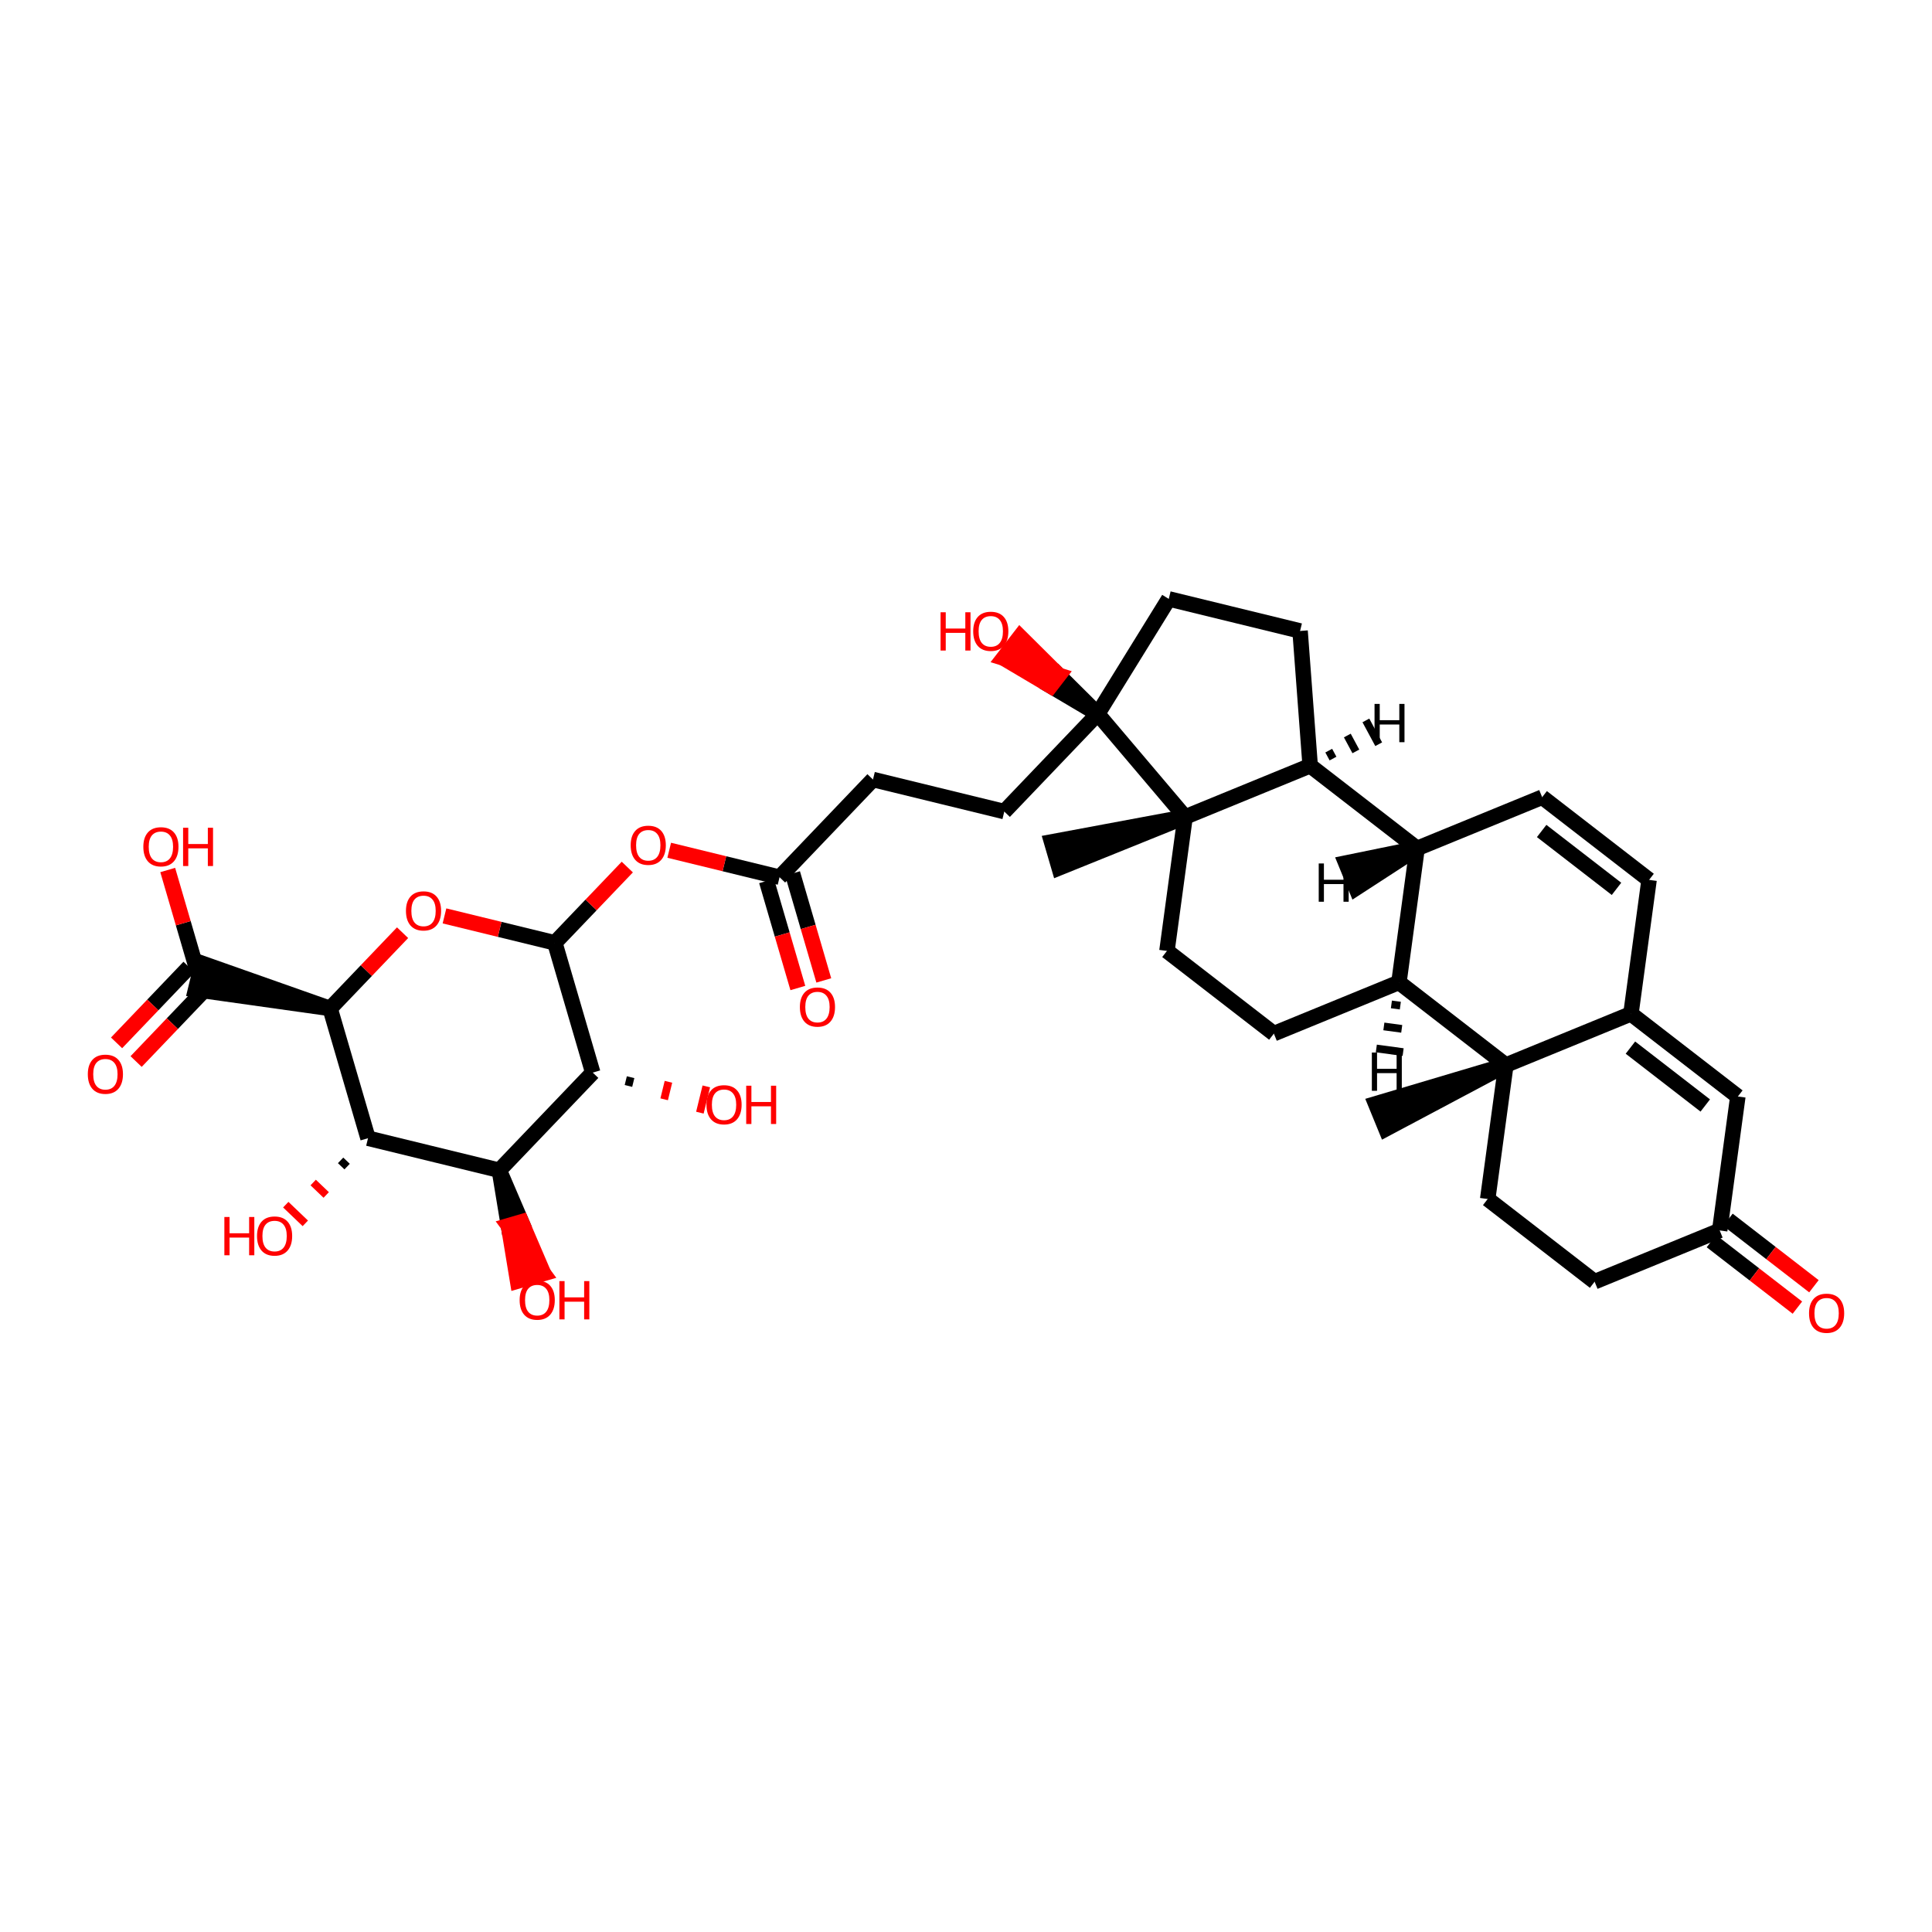 <?xml version='1.0' encoding='iso-8859-1'?>
<svg version='1.1' baseProfile='full'
              xmlns='http://www.w3.org/2000/svg'
                      xmlns:rdkit='http://www.rdkit.org/xml'
                      xmlns:xlink='http://www.w3.org/1999/xlink'
                  xml:space='preserve'
width='250px' height='250px' viewBox='0 0 250 250'>
<!-- END OF HEADER -->
<rect style='opacity:1.0;fill:#FFFFFF;stroke:none' width='250' height='250' x='0' y='0'> </rect>
<path class='bond-0 atom-25 atom-0' d='M 194.857,137.82 L 178.009,142.833 L 179.335,146.07 Z' style='fill:#000000;fill-rule:evenodd;fill-opacity:1;stroke:#000000;stroke-width:2.0px;stroke-linecap:butt;stroke-linejoin:miter;stroke-opacity:1;' />
<path class='bond-1 atom-26 atom-1' d='M 153.351,105.719 L 136.071,108.944 L 137.052,112.301 Z' style='fill:#000000;fill-rule:evenodd;fill-opacity:1;stroke:#000000;stroke-width:2.0px;stroke-linecap:butt;stroke-linejoin:miter;stroke-opacity:1;' />
<path class='bond-2 atom-2 atom-3' d='M 213.39,113.856 L 199.555,103.156' style='fill:none;fill-rule:evenodd;stroke:#000000;stroke-width:2.0px;stroke-linecap:butt;stroke-linejoin:miter;stroke-opacity:1' />
<path class='bond-2 atom-2 atom-3' d='M 209.175,115.018 L 199.49,107.528' style='fill:none;fill-rule:evenodd;stroke:#000000;stroke-width:2.0px;stroke-linecap:butt;stroke-linejoin:miter;stroke-opacity:1' />
<path class='bond-3 atom-2 atom-13' d='M 213.39,113.856 L 211.041,131.188' style='fill:none;fill-rule:evenodd;stroke:#000000;stroke-width:2.0px;stroke-linecap:butt;stroke-linejoin:miter;stroke-opacity:1' />
<path class='bond-4 atom-3 atom-15' d='M 199.555,103.156 L 183.37,109.788' style='fill:none;fill-rule:evenodd;stroke:#000000;stroke-width:2.0px;stroke-linecap:butt;stroke-linejoin:miter;stroke-opacity:1' />
<path class='bond-5 atom-4 atom-8' d='M 206.343,165.852 L 192.508,155.152' style='fill:none;fill-rule:evenodd;stroke:#000000;stroke-width:2.0px;stroke-linecap:butt;stroke-linejoin:miter;stroke-opacity:1' />
<path class='bond-6 atom-4 atom-14' d='M 206.343,165.852 L 222.527,159.22' style='fill:none;fill-rule:evenodd;stroke:#000000;stroke-width:2.0px;stroke-linecap:butt;stroke-linejoin:miter;stroke-opacity:1' />
<path class='bond-7 atom-5 atom-9' d='M 164.837,133.751 L 151.002,123.051' style='fill:none;fill-rule:evenodd;stroke:#000000;stroke-width:2.0px;stroke-linecap:butt;stroke-linejoin:miter;stroke-opacity:1' />
<path class='bond-8 atom-5 atom-16' d='M 164.837,133.751 L 181.021,127.119' style='fill:none;fill-rule:evenodd;stroke:#000000;stroke-width:2.0px;stroke-linecap:butt;stroke-linejoin:miter;stroke-opacity:1' />
<path class='bond-9 atom-6 atom-10' d='M 168.229,81.646 L 151.238,77.498' style='fill:none;fill-rule:evenodd;stroke:#000000;stroke-width:2.0px;stroke-linecap:butt;stroke-linejoin:miter;stroke-opacity:1' />
<path class='bond-10 atom-6 atom-17' d='M 168.229,81.646 L 169.535,99.087' style='fill:none;fill-rule:evenodd;stroke:#000000;stroke-width:2.0px;stroke-linecap:butt;stroke-linejoin:miter;stroke-opacity:1' />
<path class='bond-11 atom-7 atom-11' d='M 112.963,100.869 L 129.954,105.017' style='fill:none;fill-rule:evenodd;stroke:#000000;stroke-width:2.0px;stroke-linecap:butt;stroke-linejoin:miter;stroke-opacity:1' />
<path class='bond-12 atom-7 atom-18' d='M 112.963,100.869 L 100.875,113.51' style='fill:none;fill-rule:evenodd;stroke:#000000;stroke-width:2.0px;stroke-linecap:butt;stroke-linejoin:miter;stroke-opacity:1' />
<path class='bond-13 atom-8 atom-25' d='M 192.508,155.152 L 194.857,137.82' style='fill:none;fill-rule:evenodd;stroke:#000000;stroke-width:2.0px;stroke-linecap:butt;stroke-linejoin:miter;stroke-opacity:1' />
<path class='bond-14 atom-9 atom-26' d='M 151.002,123.051 L 153.351,105.719' style='fill:none;fill-rule:evenodd;stroke:#000000;stroke-width:2.0px;stroke-linecap:butt;stroke-linejoin:miter;stroke-opacity:1' />
<path class='bond-15 atom-10 atom-27' d='M 151.238,77.498 L 142.042,92.376' style='fill:none;fill-rule:evenodd;stroke:#000000;stroke-width:2.0px;stroke-linecap:butt;stroke-linejoin:miter;stroke-opacity:1' />
<path class='bond-16 atom-11 atom-27' d='M 129.954,105.017 L 142.042,92.376' style='fill:none;fill-rule:evenodd;stroke:#000000;stroke-width:2.0px;stroke-linecap:butt;stroke-linejoin:miter;stroke-opacity:1' />
<path class='bond-17 atom-12 atom-13' d='M 224.876,141.888 L 211.041,131.188' style='fill:none;fill-rule:evenodd;stroke:#000000;stroke-width:2.0px;stroke-linecap:butt;stroke-linejoin:miter;stroke-opacity:1' />
<path class='bond-17 atom-12 atom-13' d='M 220.661,143.05 L 210.976,135.56' style='fill:none;fill-rule:evenodd;stroke:#000000;stroke-width:2.0px;stroke-linecap:butt;stroke-linejoin:miter;stroke-opacity:1' />
<path class='bond-18 atom-12 atom-14' d='M 224.876,141.888 L 222.527,159.22' style='fill:none;fill-rule:evenodd;stroke:#000000;stroke-width:2.0px;stroke-linecap:butt;stroke-linejoin:miter;stroke-opacity:1' />
<path class='bond-19 atom-13 atom-25' d='M 211.041,131.188 L 194.857,137.82' style='fill:none;fill-rule:evenodd;stroke:#000000;stroke-width:2.0px;stroke-linecap:butt;stroke-linejoin:miter;stroke-opacity:1' />
<path class='bond-20 atom-14 atom-28' d='M 221.457,160.604 L 227.019,164.906' style='fill:none;fill-rule:evenodd;stroke:#000000;stroke-width:2.0px;stroke-linecap:butt;stroke-linejoin:miter;stroke-opacity:1' />
<path class='bond-20 atom-14 atom-28' d='M 227.019,164.906 L 232.582,169.207' style='fill:none;fill-rule:evenodd;stroke:#FF0000;stroke-width:2.0px;stroke-linecap:butt;stroke-linejoin:miter;stroke-opacity:1' />
<path class='bond-20 atom-14 atom-28' d='M 223.597,157.837 L 229.159,162.139' style='fill:none;fill-rule:evenodd;stroke:#000000;stroke-width:2.0px;stroke-linecap:butt;stroke-linejoin:miter;stroke-opacity:1' />
<path class='bond-20 atom-14 atom-28' d='M 229.159,162.139 L 234.722,166.44' style='fill:none;fill-rule:evenodd;stroke:#FF0000;stroke-width:2.0px;stroke-linecap:butt;stroke-linejoin:miter;stroke-opacity:1' />
<path class='bond-21 atom-15 atom-16' d='M 183.37,109.788 L 181.021,127.119' style='fill:none;fill-rule:evenodd;stroke:#000000;stroke-width:2.0px;stroke-linecap:butt;stroke-linejoin:miter;stroke-opacity:1' />
<path class='bond-22 atom-15 atom-17' d='M 183.37,109.788 L 169.535,99.087' style='fill:none;fill-rule:evenodd;stroke:#000000;stroke-width:2.0px;stroke-linecap:butt;stroke-linejoin:miter;stroke-opacity:1' />
<path class='bond-42 atom-15 atom-38' d='M 183.37,109.788 L 174.147,111.677 L 175.473,114.914 Z' style='fill:#000000;fill-rule:evenodd;fill-opacity:1;stroke:#000000;stroke-width:2.0px;stroke-linecap:butt;stroke-linejoin:miter;stroke-opacity:1;' />
<path class='bond-23 atom-16 atom-25' d='M 181.021,127.119 L 194.857,137.82' style='fill:none;fill-rule:evenodd;stroke:#000000;stroke-width:2.0px;stroke-linecap:butt;stroke-linejoin:miter;stroke-opacity:1' />
<path class='bond-43 atom-16 atom-39' d='M 180.047,129.97 L 181.202,130.127' style='fill:none;fill-rule:evenodd;stroke:#000000;stroke-width:1.0px;stroke-linecap:butt;stroke-linejoin:miter;stroke-opacity:1' />
<path class='bond-43 atom-16 atom-39' d='M 179.072,132.82 L 181.383,133.134' style='fill:none;fill-rule:evenodd;stroke:#000000;stroke-width:1.0px;stroke-linecap:butt;stroke-linejoin:miter;stroke-opacity:1' />
<path class='bond-43 atom-16 atom-39' d='M 178.097,135.671 L 181.564,136.141' style='fill:none;fill-rule:evenodd;stroke:#000000;stroke-width:1.0px;stroke-linecap:butt;stroke-linejoin:miter;stroke-opacity:1' />
<path class='bond-24 atom-17 atom-26' d='M 169.535,99.087 L 153.351,105.719' style='fill:none;fill-rule:evenodd;stroke:#000000;stroke-width:2.0px;stroke-linecap:butt;stroke-linejoin:miter;stroke-opacity:1' />
<path class='bond-44 atom-17 atom-40' d='M 172.491,98.159 L 171.938,97.132' style='fill:none;fill-rule:evenodd;stroke:#000000;stroke-width:1.0px;stroke-linecap:butt;stroke-linejoin:miter;stroke-opacity:1' />
<path class='bond-44 atom-17 atom-40' d='M 175.447,97.231 L 174.342,95.177' style='fill:none;fill-rule:evenodd;stroke:#000000;stroke-width:1.0px;stroke-linecap:butt;stroke-linejoin:miter;stroke-opacity:1' />
<path class='bond-44 atom-17 atom-40' d='M 178.403,96.302 L 176.745,93.222' style='fill:none;fill-rule:evenodd;stroke:#000000;stroke-width:1.0px;stroke-linecap:butt;stroke-linejoin:miter;stroke-opacity:1' />
<path class='bond-25 atom-18 atom-29' d='M 99.196,114.001 L 101.218,120.924' style='fill:none;fill-rule:evenodd;stroke:#000000;stroke-width:2.0px;stroke-linecap:butt;stroke-linejoin:miter;stroke-opacity:1' />
<path class='bond-25 atom-18 atom-29' d='M 101.218,120.924 L 103.241,127.848' style='fill:none;fill-rule:evenodd;stroke:#FF0000;stroke-width:2.0px;stroke-linecap:butt;stroke-linejoin:miter;stroke-opacity:1' />
<path class='bond-25 atom-18 atom-29' d='M 102.554,113.02 L 104.576,119.943' style='fill:none;fill-rule:evenodd;stroke:#000000;stroke-width:2.0px;stroke-linecap:butt;stroke-linejoin:miter;stroke-opacity:1' />
<path class='bond-25 atom-18 atom-29' d='M 104.576,119.943 L 106.598,126.867' style='fill:none;fill-rule:evenodd;stroke:#FF0000;stroke-width:2.0px;stroke-linecap:butt;stroke-linejoin:miter;stroke-opacity:1' />
<path class='bond-26 atom-18 atom-36' d='M 100.875,113.51 L 93.735,111.767' style='fill:none;fill-rule:evenodd;stroke:#000000;stroke-width:2.0px;stroke-linecap:butt;stroke-linejoin:miter;stroke-opacity:1' />
<path class='bond-26 atom-18 atom-36' d='M 93.735,111.767 L 86.595,110.024' style='fill:none;fill-rule:evenodd;stroke:#FF0000;stroke-width:2.0px;stroke-linecap:butt;stroke-linejoin:miter;stroke-opacity:1' />
<path class='bond-27 atom-19 atom-20' d='M 64.612,151.433 L 47.62,147.285' style='fill:none;fill-rule:evenodd;stroke:#000000;stroke-width:2.0px;stroke-linecap:butt;stroke-linejoin:miter;stroke-opacity:1' />
<path class='bond-28 atom-19 atom-21' d='M 64.612,151.433 L 76.7,138.792' style='fill:none;fill-rule:evenodd;stroke:#000000;stroke-width:2.0px;stroke-linecap:butt;stroke-linejoin:miter;stroke-opacity:1' />
<path class='bond-29 atom-19 atom-30' d='M 64.612,151.433 L 65.794,158.602 L 67.473,158.112 Z' style='fill:#000000;fill-rule:evenodd;fill-opacity:1;stroke:#000000;stroke-width:2.0px;stroke-linecap:butt;stroke-linejoin:miter;stroke-opacity:1;' />
<path class='bond-29 atom-19 atom-30' d='M 65.794,158.602 L 70.335,164.79 L 66.977,165.771 Z' style='fill:#FF0000;fill-rule:evenodd;fill-opacity:1;stroke:#FF0000;stroke-width:2.0px;stroke-linecap:butt;stroke-linejoin:miter;stroke-opacity:1;' />
<path class='bond-29 atom-19 atom-30' d='M 65.794,158.602 L 67.473,158.112 L 70.335,164.79 Z' style='fill:#FF0000;fill-rule:evenodd;fill-opacity:1;stroke:#FF0000;stroke-width:2.0px;stroke-linecap:butt;stroke-linejoin:miter;stroke-opacity:1;' />
<path class='bond-30 atom-20 atom-22' d='M 47.62,147.285 L 42.717,130.497' style='fill:none;fill-rule:evenodd;stroke:#000000;stroke-width:2.0px;stroke-linecap:butt;stroke-linejoin:miter;stroke-opacity:1' />
<path class='bond-31 atom-20 atom-31' d='M 44.073,150.151 L 44.916,150.957' style='fill:none;fill-rule:evenodd;stroke:#000000;stroke-width:1.0px;stroke-linecap:butt;stroke-linejoin:miter;stroke-opacity:1' />
<path class='bond-31 atom-20 atom-31' d='M 40.526,153.017 L 42.212,154.629' style='fill:none;fill-rule:evenodd;stroke:#FF0000;stroke-width:1.0px;stroke-linecap:butt;stroke-linejoin:miter;stroke-opacity:1' />
<path class='bond-31 atom-20 atom-31' d='M 36.979,155.883 L 39.508,158.3' style='fill:none;fill-rule:evenodd;stroke:#FF0000;stroke-width:1.0px;stroke-linecap:butt;stroke-linejoin:miter;stroke-opacity:1' />
<path class='bond-32 atom-21 atom-24' d='M 76.7,138.792 L 71.796,122.003' style='fill:none;fill-rule:evenodd;stroke:#000000;stroke-width:2.0px;stroke-linecap:butt;stroke-linejoin:miter;stroke-opacity:1' />
<path class='bond-33 atom-21 atom-32' d='M 81.321,140.521 L 81.598,139.388' style='fill:none;fill-rule:evenodd;stroke:#000000;stroke-width:1.0px;stroke-linecap:butt;stroke-linejoin:miter;stroke-opacity:1' />
<path class='bond-33 atom-21 atom-32' d='M 85.943,142.249 L 86.496,139.984' style='fill:none;fill-rule:evenodd;stroke:#FF0000;stroke-width:1.0px;stroke-linecap:butt;stroke-linejoin:miter;stroke-opacity:1' />
<path class='bond-33 atom-21 atom-32' d='M 90.565,143.977 L 91.395,140.579' style='fill:none;fill-rule:evenodd;stroke:#FF0000;stroke-width:1.0px;stroke-linecap:butt;stroke-linejoin:miter;stroke-opacity:1' />
<path class='bond-34 atom-22 atom-23' d='M 42.717,130.497 L 26.14,124.65 L 25.311,128.048 Z' style='fill:#000000;fill-rule:evenodd;fill-opacity:1;stroke:#000000;stroke-width:2.0px;stroke-linecap:butt;stroke-linejoin:miter;stroke-opacity:1;' />
<path class='bond-35 atom-22 atom-37' d='M 42.717,130.497 L 47.405,125.594' style='fill:none;fill-rule:evenodd;stroke:#000000;stroke-width:2.0px;stroke-linecap:butt;stroke-linejoin:miter;stroke-opacity:1' />
<path class='bond-35 atom-22 atom-37' d='M 47.405,125.594 L 52.093,120.691' style='fill:none;fill-rule:evenodd;stroke:#FF0000;stroke-width:2.0px;stroke-linecap:butt;stroke-linejoin:miter;stroke-opacity:1' />
<path class='bond-36 atom-23 atom-33' d='M 24.461,125.14 L 19.773,130.043' style='fill:none;fill-rule:evenodd;stroke:#000000;stroke-width:2.0px;stroke-linecap:butt;stroke-linejoin:miter;stroke-opacity:1' />
<path class='bond-36 atom-23 atom-33' d='M 19.773,130.043 L 15.084,134.946' style='fill:none;fill-rule:evenodd;stroke:#FF0000;stroke-width:2.0px;stroke-linecap:butt;stroke-linejoin:miter;stroke-opacity:1' />
<path class='bond-36 atom-23 atom-33' d='M 26.989,127.557 L 22.301,132.46' style='fill:none;fill-rule:evenodd;stroke:#000000;stroke-width:2.0px;stroke-linecap:butt;stroke-linejoin:miter;stroke-opacity:1' />
<path class='bond-36 atom-23 atom-33' d='M 22.301,132.46 L 17.613,137.363' style='fill:none;fill-rule:evenodd;stroke:#FF0000;stroke-width:2.0px;stroke-linecap:butt;stroke-linejoin:miter;stroke-opacity:1' />
<path class='bond-37 atom-23 atom-34' d='M 25.725,126.349 L 23.714,119.464' style='fill:none;fill-rule:evenodd;stroke:#000000;stroke-width:2.0px;stroke-linecap:butt;stroke-linejoin:miter;stroke-opacity:1' />
<path class='bond-37 atom-23 atom-34' d='M 23.714,119.464 L 21.703,112.579' style='fill:none;fill-rule:evenodd;stroke:#FF0000;stroke-width:2.0px;stroke-linecap:butt;stroke-linejoin:miter;stroke-opacity:1' />
<path class='bond-38 atom-24 atom-36' d='M 71.796,122.003 L 76.484,117.1' style='fill:none;fill-rule:evenodd;stroke:#000000;stroke-width:2.0px;stroke-linecap:butt;stroke-linejoin:miter;stroke-opacity:1' />
<path class='bond-38 atom-24 atom-36' d='M 76.484,117.1 L 81.173,112.197' style='fill:none;fill-rule:evenodd;stroke:#FF0000;stroke-width:2.0px;stroke-linecap:butt;stroke-linejoin:miter;stroke-opacity:1' />
<path class='bond-39 atom-24 atom-37' d='M 71.796,122.003 L 64.656,120.26' style='fill:none;fill-rule:evenodd;stroke:#000000;stroke-width:2.0px;stroke-linecap:butt;stroke-linejoin:miter;stroke-opacity:1' />
<path class='bond-39 atom-24 atom-37' d='M 64.656,120.26 L 57.516,118.517' style='fill:none;fill-rule:evenodd;stroke:#FF0000;stroke-width:2.0px;stroke-linecap:butt;stroke-linejoin:miter;stroke-opacity:1' />
<path class='bond-40 atom-26 atom-27' d='M 153.351,105.719 L 142.042,92.376' style='fill:none;fill-rule:evenodd;stroke:#000000;stroke-width:2.0px;stroke-linecap:butt;stroke-linejoin:miter;stroke-opacity:1' />
<path class='bond-41 atom-27 atom-35' d='M 142.042,92.376 L 137.015,87.382 L 135.945,88.766 Z' style='fill:#000000;fill-rule:evenodd;fill-opacity:1;stroke:#000000;stroke-width:2.0px;stroke-linecap:butt;stroke-linejoin:miter;stroke-opacity:1;' />
<path class='bond-41 atom-27 atom-35' d='M 137.015,87.382 L 129.848,85.156 L 131.988,82.389 Z' style='fill:#FF0000;fill-rule:evenodd;fill-opacity:1;stroke:#FF0000;stroke-width:2.0px;stroke-linecap:butt;stroke-linejoin:miter;stroke-opacity:1;' />
<path class='bond-41 atom-27 atom-35' d='M 137.015,87.382 L 135.945,88.766 L 129.848,85.156 Z' style='fill:#FF0000;fill-rule:evenodd;fill-opacity:1;stroke:#FF0000;stroke-width:2.0px;stroke-linecap:butt;stroke-linejoin:miter;stroke-opacity:1;' />
<path  class='atom-28' d='M 234.089 169.935
Q 234.089 168.745, 234.677 168.081
Q 235.264 167.416, 236.363 167.416
Q 237.461 167.416, 238.049 168.081
Q 238.636 168.745, 238.636 169.935
Q 238.636 171.138, 238.042 171.824
Q 237.447 172.502, 236.363 172.502
Q 235.271 172.502, 234.677 171.824
Q 234.089 171.145, 234.089 169.935
M 236.363 171.942
Q 237.118 171.942, 237.524 171.439
Q 237.937 170.928, 237.937 169.935
Q 237.937 168.962, 237.524 168.472
Q 237.118 167.976, 236.363 167.976
Q 235.607 167.976, 235.194 168.465
Q 234.788 168.955, 234.788 169.935
Q 234.788 170.935, 235.194 171.439
Q 235.607 171.942, 236.363 171.942
' fill='#FF0000'/>
<path  class='atom-29' d='M 103.505 130.313
Q 103.505 129.124, 104.093 128.459
Q 104.68 127.794, 105.779 127.794
Q 106.877 127.794, 107.465 128.459
Q 108.052 129.124, 108.052 130.313
Q 108.052 131.516, 107.458 132.202
Q 106.863 132.881, 105.779 132.881
Q 104.687 132.881, 104.093 132.202
Q 103.505 131.523, 103.505 130.313
M 105.779 132.321
Q 106.534 132.321, 106.94 131.817
Q 107.353 131.307, 107.353 130.313
Q 107.353 129.341, 106.94 128.851
Q 106.534 128.354, 105.779 128.354
Q 105.023 128.354, 104.61 128.844
Q 104.205 129.334, 104.205 130.313
Q 104.205 131.314, 104.61 131.817
Q 105.023 132.321, 105.779 132.321
' fill='#FF0000'/>
<path  class='atom-30' d='M 67.241 168.236
Q 67.241 167.047, 67.829 166.382
Q 68.417 165.718, 69.515 165.718
Q 70.614 165.718, 71.201 166.382
Q 71.789 167.047, 71.789 168.236
Q 71.789 169.44, 71.194 170.125
Q 70.6 170.804, 69.515 170.804
Q 68.424 170.804, 67.829 170.125
Q 67.241 169.447, 67.241 168.236
M 69.515 170.244
Q 70.271 170.244, 70.677 169.74
Q 71.089 169.23, 71.089 168.236
Q 71.089 167.264, 70.677 166.774
Q 70.271 166.277, 69.515 166.277
Q 68.76 166.277, 68.347 166.767
Q 67.941 167.257, 67.941 168.236
Q 67.941 169.237, 68.347 169.74
Q 68.76 170.244, 69.515 170.244
' fill='#FF0000'/>
<path  class='atom-30' d='M 72.384 165.774
L 73.055 165.774
L 73.055 167.879
L 75.588 167.879
L 75.588 165.774
L 76.259 165.774
L 76.259 170.727
L 75.588 170.727
L 75.588 168.439
L 73.055 168.439
L 73.055 170.727
L 72.384 170.727
L 72.384 165.774
' fill='#FF0000'/>
<path  class='atom-31' d='M 29.033 157.478
L 29.705 157.478
L 29.705 159.584
L 32.237 159.584
L 32.237 157.478
L 32.909 157.478
L 32.909 162.431
L 32.237 162.431
L 32.237 160.143
L 29.705 160.143
L 29.705 162.431
L 29.033 162.431
L 29.033 157.478
' fill='#FF0000'/>
<path  class='atom-31' d='M 33.259 159.941
Q 33.259 158.751, 33.846 158.087
Q 34.434 157.422, 35.532 157.422
Q 36.631 157.422, 37.218 158.087
Q 37.806 158.751, 37.806 159.941
Q 37.806 161.144, 37.211 161.83
Q 36.617 162.508, 35.532 162.508
Q 34.441 162.508, 33.846 161.83
Q 33.259 161.151, 33.259 159.941
M 35.532 161.948
Q 36.288 161.948, 36.694 161.445
Q 37.106 160.934, 37.106 159.941
Q 37.106 158.968, 36.694 158.478
Q 36.288 157.982, 35.532 157.982
Q 34.777 157.982, 34.364 158.471
Q 33.958 158.961, 33.958 159.941
Q 33.958 160.941, 34.364 161.445
Q 34.777 161.948, 35.532 161.948
' fill='#FF0000'/>
<path  class='atom-32' d='M 91.417 142.954
Q 91.417 141.765, 92.005 141.1
Q 92.593 140.436, 93.691 140.436
Q 94.789 140.436, 95.377 141.1
Q 95.965 141.765, 95.965 142.954
Q 95.965 144.157, 95.37 144.843
Q 94.775 145.522, 93.691 145.522
Q 92.6 145.522, 92.005 144.843
Q 91.417 144.164, 91.417 142.954
M 93.691 144.962
Q 94.447 144.962, 94.852 144.458
Q 95.265 143.948, 95.265 142.954
Q 95.265 141.982, 94.852 141.492
Q 94.447 140.995, 93.691 140.995
Q 92.935 140.995, 92.522 141.485
Q 92.117 141.975, 92.117 142.954
Q 92.117 143.955, 92.522 144.458
Q 92.935 144.962, 93.691 144.962
' fill='#FF0000'/>
<path  class='atom-32' d='M 96.559 140.491
L 97.231 140.491
L 97.231 142.597
L 99.763 142.597
L 99.763 140.491
L 100.435 140.491
L 100.435 145.445
L 99.763 145.445
L 99.763 143.157
L 97.231 143.157
L 97.231 145.445
L 96.559 145.445
L 96.559 140.491
' fill='#FF0000'/>
<path  class='atom-33' d='M 11.364 139.004
Q 11.364 137.814, 11.951 137.15
Q 12.539 136.485, 13.637 136.485
Q 14.736 136.485, 15.323 137.15
Q 15.911 137.814, 15.911 139.004
Q 15.911 140.207, 15.316 140.893
Q 14.722 141.571, 13.637 141.571
Q 12.546 141.571, 11.951 140.893
Q 11.364 140.214, 11.364 139.004
M 13.637 141.012
Q 14.393 141.012, 14.799 140.508
Q 15.211 139.997, 15.211 139.004
Q 15.211 138.031, 14.799 137.542
Q 14.393 137.045, 13.637 137.045
Q 12.882 137.045, 12.469 137.535
Q 12.063 138.024, 12.063 139.004
Q 12.063 140.004, 12.469 140.508
Q 12.882 141.012, 13.637 141.012
' fill='#FF0000'/>
<path  class='atom-34' d='M 18.548 109.574
Q 18.548 108.384, 19.136 107.72
Q 19.723 107.055, 20.822 107.055
Q 21.92 107.055, 22.508 107.72
Q 23.095 108.384, 23.095 109.574
Q 23.095 110.777, 22.501 111.463
Q 21.906 112.141, 20.822 112.141
Q 19.73 112.141, 19.136 111.463
Q 18.548 110.784, 18.548 109.574
M 20.822 111.582
Q 21.577 111.582, 21.983 111.078
Q 22.396 110.567, 22.396 109.574
Q 22.396 108.601, 21.983 108.112
Q 21.577 107.615, 20.822 107.615
Q 20.066 107.615, 19.653 108.105
Q 19.247 108.594, 19.247 109.574
Q 19.247 110.574, 19.653 111.078
Q 20.066 111.582, 20.822 111.582
' fill='#FF0000'/>
<path  class='atom-34' d='M 23.69 107.111
L 24.362 107.111
L 24.362 109.217
L 26.894 109.217
L 26.894 107.111
L 27.566 107.111
L 27.566 112.064
L 26.894 112.064
L 26.894 109.777
L 24.362 109.777
L 24.362 112.064
L 23.69 112.064
L 23.69 107.111
' fill='#FF0000'/>
<path  class='atom-35' d='M 121.708 79.227
L 122.379 79.227
L 122.379 81.333
L 124.912 81.333
L 124.912 79.227
L 125.583 79.227
L 125.583 84.18
L 124.912 84.18
L 124.912 81.892
L 122.379 81.892
L 122.379 84.18
L 121.708 84.18
L 121.708 79.227
' fill='#FF0000'/>
<path  class='atom-35' d='M 125.933 81.69
Q 125.933 80.5, 126.521 79.836
Q 127.109 79.171, 128.207 79.171
Q 129.305 79.171, 129.893 79.836
Q 130.481 80.5, 130.481 81.69
Q 130.481 82.893, 129.886 83.579
Q 129.291 84.257, 128.207 84.257
Q 127.116 84.257, 126.521 83.579
Q 125.933 82.9, 125.933 81.69
M 128.207 83.698
Q 128.963 83.698, 129.368 83.194
Q 129.781 82.683, 129.781 81.69
Q 129.781 80.717, 129.368 80.227
Q 128.963 79.731, 128.207 79.731
Q 127.451 79.731, 127.039 80.22
Q 126.633 80.71, 126.633 81.69
Q 126.633 82.69, 127.039 83.194
Q 127.451 83.698, 128.207 83.698
' fill='#FF0000'/>
<path  class='atom-36' d='M 81.61 109.376
Q 81.61 108.187, 82.198 107.522
Q 82.785 106.858, 83.884 106.858
Q 84.982 106.858, 85.57 107.522
Q 86.157 108.187, 86.157 109.376
Q 86.157 110.58, 85.563 111.265
Q 84.968 111.944, 83.884 111.944
Q 82.792 111.944, 82.198 111.265
Q 81.61 110.587, 81.61 109.376
M 83.884 111.384
Q 84.639 111.384, 85.045 110.88
Q 85.458 110.37, 85.458 109.376
Q 85.458 108.404, 85.045 107.914
Q 84.639 107.417, 83.884 107.417
Q 83.128 107.417, 82.715 107.907
Q 82.31 108.397, 82.31 109.376
Q 82.31 110.377, 82.715 110.88
Q 83.128 111.384, 83.884 111.384
' fill='#FF0000'/>
<path  class='atom-37' d='M 52.531 117.869
Q 52.531 116.68, 53.118 116.016
Q 53.706 115.351, 54.804 115.351
Q 55.903 115.351, 56.491 116.016
Q 57.078 116.68, 57.078 117.869
Q 57.078 119.073, 56.484 119.758
Q 55.889 120.437, 54.804 120.437
Q 53.713 120.437, 53.118 119.758
Q 52.531 119.08, 52.531 117.869
M 54.804 119.877
Q 55.56 119.877, 55.966 119.374
Q 56.379 118.863, 56.379 117.869
Q 56.379 116.897, 55.966 116.407
Q 55.56 115.911, 54.804 115.911
Q 54.049 115.911, 53.636 116.4
Q 53.23 116.89, 53.23 117.869
Q 53.23 118.87, 53.636 119.374
Q 54.049 119.877, 54.804 119.877
' fill='#FF0000'/>
<path  class='atom-38' d='M 170.643 111.732
L 171.314 111.732
L 171.314 113.838
L 173.847 113.838
L 173.847 111.732
L 174.519 111.732
L 174.519 116.685
L 173.847 116.685
L 173.847 114.398
L 171.314 114.398
L 171.314 116.685
L 170.643 116.685
L 170.643 111.732
' fill='#000000'/>
<path  class='atom-39' d='M 177.517 136.197
L 178.189 136.197
L 178.189 138.303
L 180.722 138.303
L 180.722 136.197
L 181.393 136.197
L 181.393 141.151
L 180.722 141.151
L 180.722 138.863
L 178.189 138.863
L 178.189 141.151
L 177.517 141.151
L 177.517 136.197
' fill='#000000'/>
<path  class='atom-40' d='M 177.865 91.086
L 178.537 91.086
L 178.537 93.192
L 181.07 93.192
L 181.07 91.086
L 181.741 91.086
L 181.741 96.039
L 181.07 96.039
L 181.07 93.751
L 178.537 93.751
L 178.537 96.039
L 177.865 96.039
L 177.865 91.086
' fill='#000000'/>
</svg>
